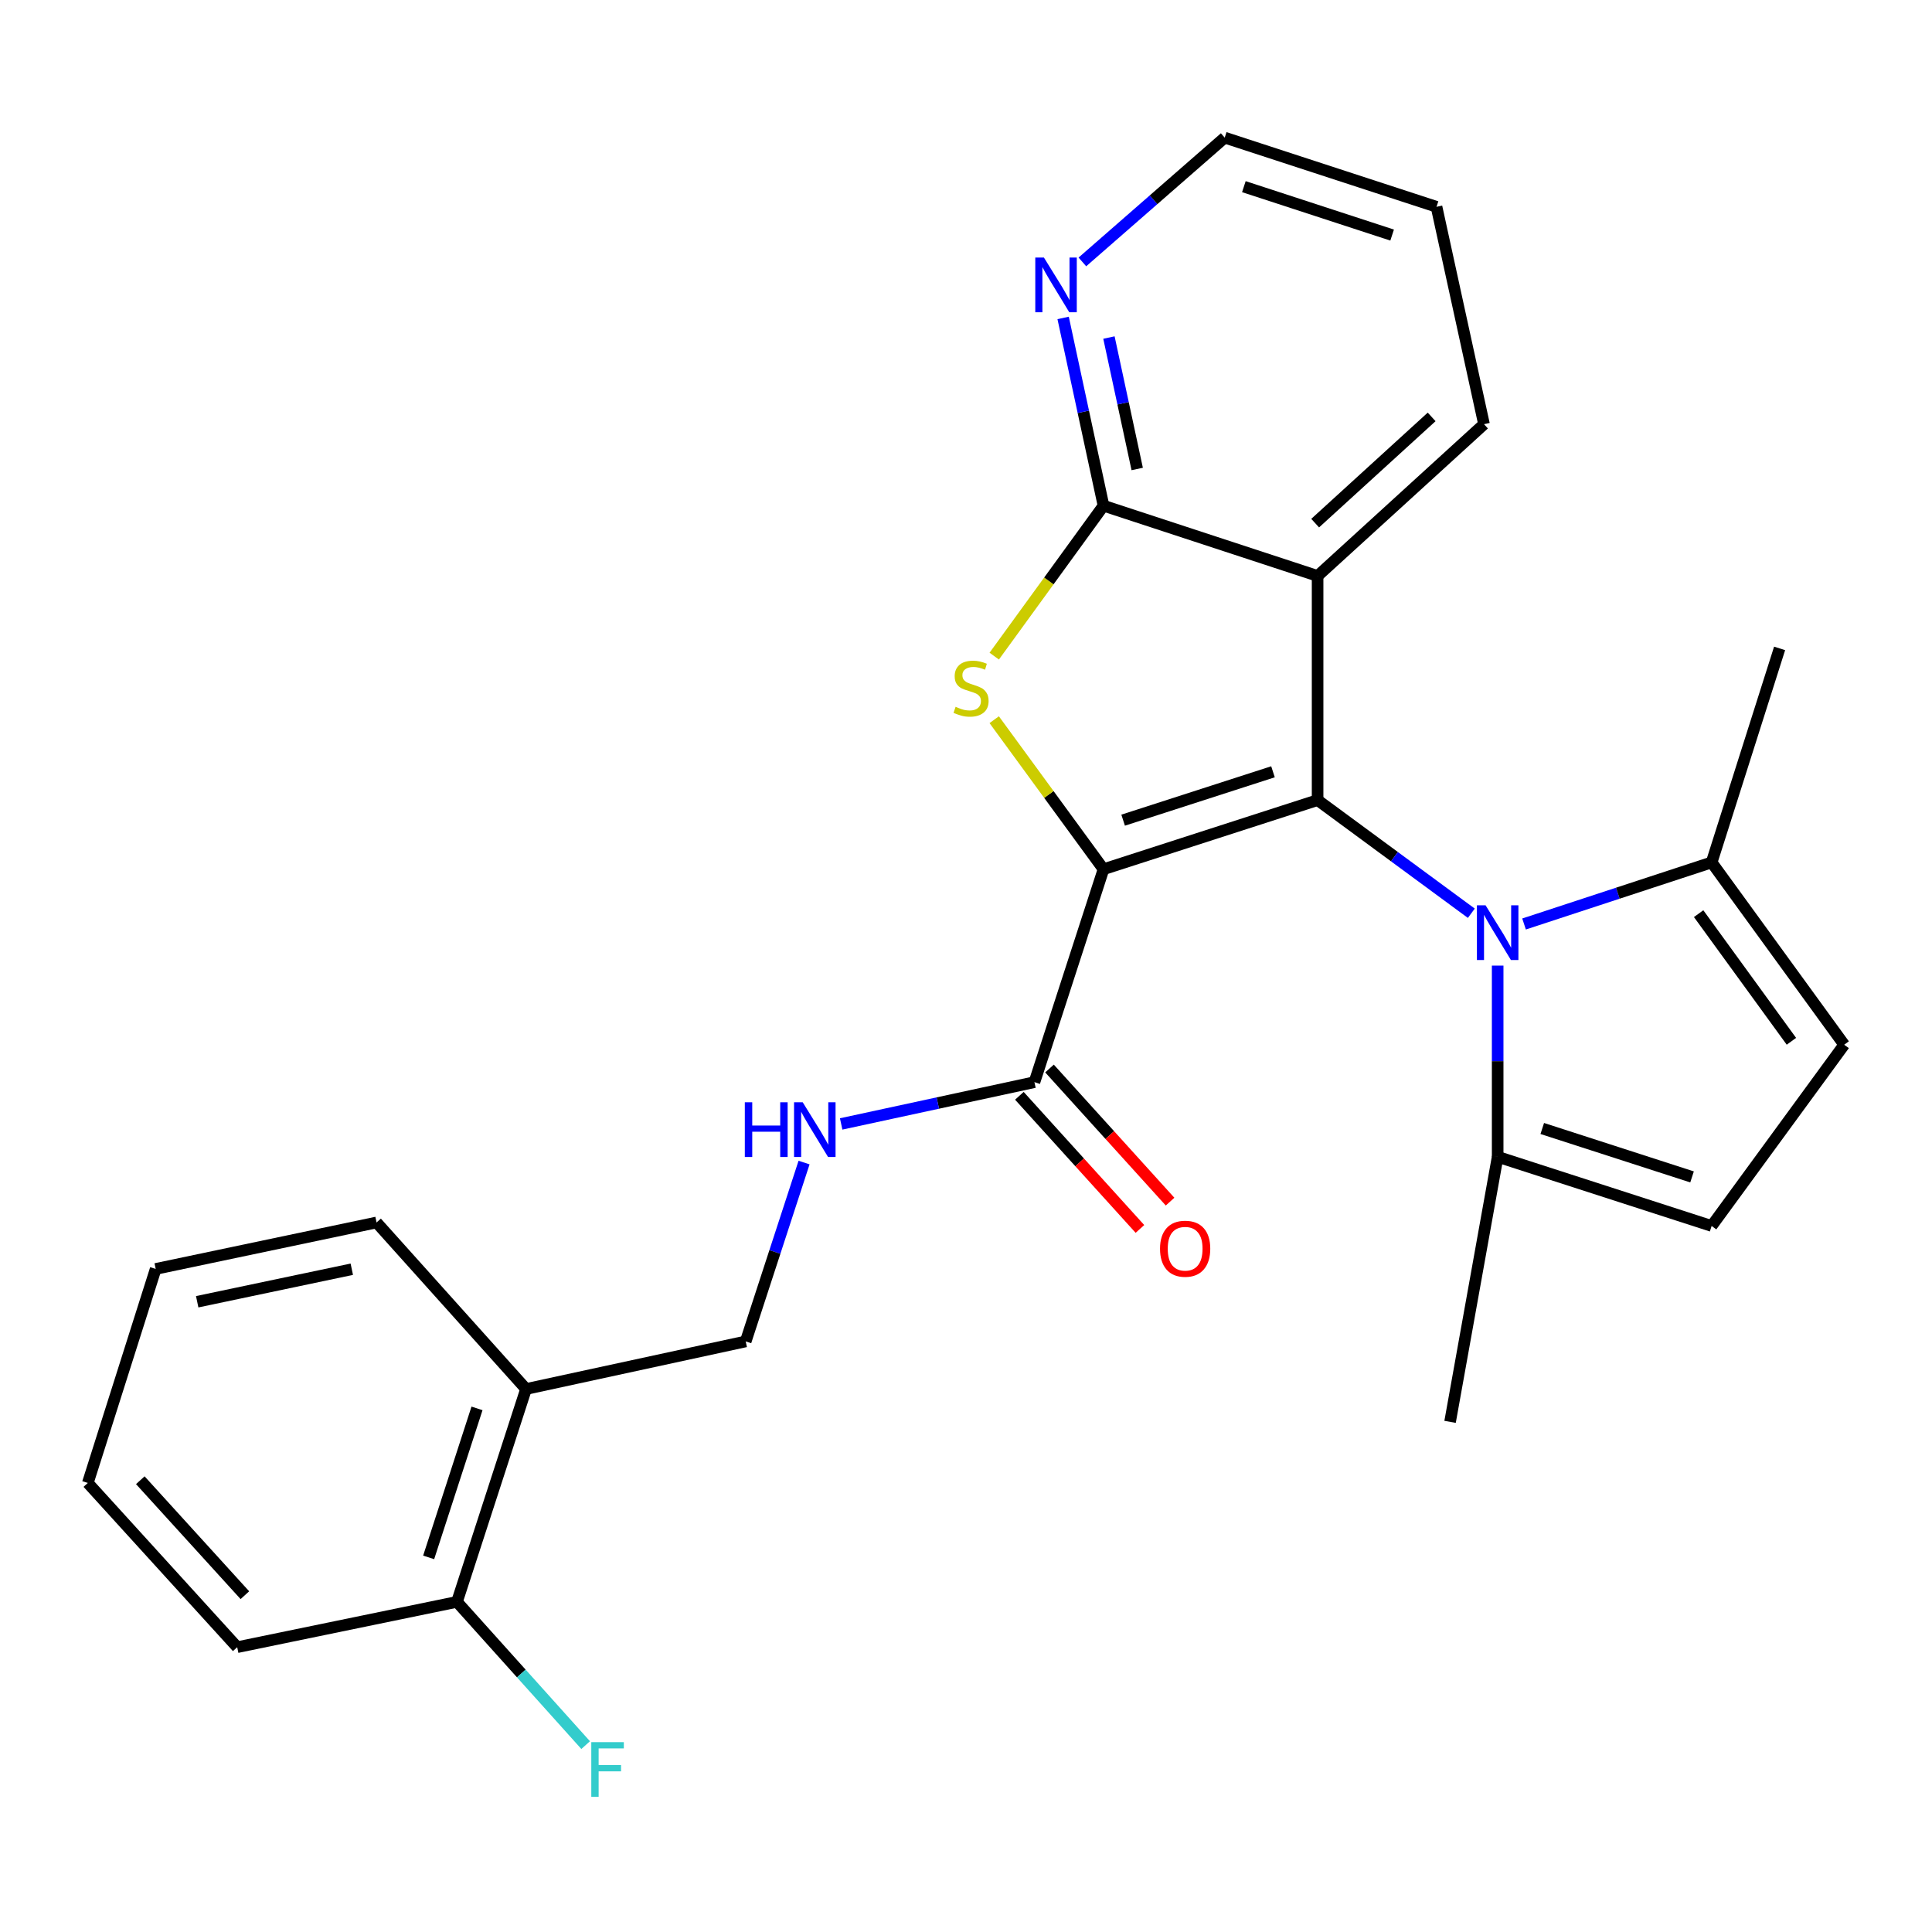 <?xml version='1.0' encoding='iso-8859-1'?>
<svg version='1.1' baseProfile='full'
              xmlns='http://www.w3.org/2000/svg'
                      xmlns:rdkit='http://www.rdkit.org/xml'
                      xmlns:xlink='http://www.w3.org/1999/xlink'
                  xml:space='preserve'
width='1000px' height='1000px' viewBox='0 0 1000 1000'>
<!-- END OF HEADER -->
<rect style='opacity:1.0;fill:#FFFFFF;stroke:none' width='1000' height='1000' x='0' y='0'> </rect>
<path class='bond-0' d='M 571.177,449.908 L 681.987,414.133' style='fill:none;fill-rule:evenodd;stroke:#000000;stroke-width:6px;stroke-linecap:butt;stroke-linejoin:miter;stroke-opacity:1' />
<path class='bond-0' d='M 581.332,424.516 L 658.899,399.473' style='fill:none;fill-rule:evenodd;stroke:#000000;stroke-width:6px;stroke-linecap:butt;stroke-linejoin:miter;stroke-opacity:1' />
<path class='bond-1' d='M 571.177,449.908 L 542.89,411.212' style='fill:none;fill-rule:evenodd;stroke:#000000;stroke-width:6px;stroke-linecap:butt;stroke-linejoin:miter;stroke-opacity:1' />
<path class='bond-1' d='M 542.89,411.212 L 514.603,372.516' style='fill:none;fill-rule:evenodd;stroke:#CCCC00;stroke-width:6px;stroke-linecap:butt;stroke-linejoin:miter;stroke-opacity:1' />
<path class='bond-5' d='M 571.177,449.908 L 535.425,560.122' style='fill:none;fill-rule:evenodd;stroke:#000000;stroke-width:6px;stroke-linecap:butt;stroke-linejoin:miter;stroke-opacity:1' />
<path class='bond-2' d='M 681.987,414.133 L 721.771,443.418' style='fill:none;fill-rule:evenodd;stroke:#000000;stroke-width:6px;stroke-linecap:butt;stroke-linejoin:miter;stroke-opacity:1' />
<path class='bond-2' d='M 721.771,443.418 L 761.556,472.702' style='fill:none;fill-rule:evenodd;stroke:#0000FF;stroke-width:6px;stroke-linecap:butt;stroke-linejoin:miter;stroke-opacity:1' />
<path class='bond-3' d='M 681.987,414.133 L 681.987,298.109' style='fill:none;fill-rule:evenodd;stroke:#000000;stroke-width:6px;stroke-linecap:butt;stroke-linejoin:miter;stroke-opacity:1' />
<path class='bond-4' d='M 514.615,339.608 L 542.896,300.678' style='fill:none;fill-rule:evenodd;stroke:#CCCC00;stroke-width:6px;stroke-linecap:butt;stroke-linejoin:miter;stroke-opacity:1' />
<path class='bond-4' d='M 542.896,300.678 L 571.177,261.749' style='fill:none;fill-rule:evenodd;stroke:#000000;stroke-width:6px;stroke-linecap:butt;stroke-linejoin:miter;stroke-opacity:1' />
<path class='bond-6' d='M 788.844,478.255 L 837.392,462.316' style='fill:none;fill-rule:evenodd;stroke:#0000FF;stroke-width:6px;stroke-linecap:butt;stroke-linejoin:miter;stroke-opacity:1' />
<path class='bond-6' d='M 837.392,462.316 L 885.941,446.378' style='fill:none;fill-rule:evenodd;stroke:#000000;stroke-width:6px;stroke-linecap:butt;stroke-linejoin:miter;stroke-opacity:1' />
<path class='bond-7' d='M 775.189,499.798 L 775.189,549.28' style='fill:none;fill-rule:evenodd;stroke:#0000FF;stroke-width:6px;stroke-linecap:butt;stroke-linejoin:miter;stroke-opacity:1' />
<path class='bond-7' d='M 775.189,549.28 L 775.189,598.762' style='fill:none;fill-rule:evenodd;stroke:#000000;stroke-width:6px;stroke-linecap:butt;stroke-linejoin:miter;stroke-opacity:1' />
<path class='bond-16' d='M 681.987,298.109 L 768.116,219.555' style='fill:none;fill-rule:evenodd;stroke:#000000;stroke-width:6px;stroke-linecap:butt;stroke-linejoin:miter;stroke-opacity:1' />
<path class='bond-16' d='M 680.725,270.777 L 741.016,215.789' style='fill:none;fill-rule:evenodd;stroke:#000000;stroke-width:6px;stroke-linecap:butt;stroke-linejoin:miter;stroke-opacity:1' />
<path class='bond-26' d='M 681.987,298.109 L 571.177,261.749' style='fill:none;fill-rule:evenodd;stroke:#000000;stroke-width:6px;stroke-linecap:butt;stroke-linejoin:miter;stroke-opacity:1' />
<path class='bond-11' d='M 571.177,261.749 L 560.726,213.155' style='fill:none;fill-rule:evenodd;stroke:#000000;stroke-width:6px;stroke-linecap:butt;stroke-linejoin:miter;stroke-opacity:1' />
<path class='bond-11' d='M 560.726,213.155 L 550.275,164.56' style='fill:none;fill-rule:evenodd;stroke:#0000FF;stroke-width:6px;stroke-linecap:butt;stroke-linejoin:miter;stroke-opacity:1' />
<path class='bond-11' d='M 588.615,242.746 L 581.3,208.73' style='fill:none;fill-rule:evenodd;stroke:#000000;stroke-width:6px;stroke-linecap:butt;stroke-linejoin:miter;stroke-opacity:1' />
<path class='bond-11' d='M 581.3,208.73 L 573.984,174.714' style='fill:none;fill-rule:evenodd;stroke:#0000FF;stroke-width:6px;stroke-linecap:butt;stroke-linejoin:miter;stroke-opacity:1' />
<path class='bond-10' d='M 535.425,560.122 L 485.405,570.935' style='fill:none;fill-rule:evenodd;stroke:#000000;stroke-width:6px;stroke-linecap:butt;stroke-linejoin:miter;stroke-opacity:1' />
<path class='bond-10' d='M 485.405,570.935 L 435.386,581.747' style='fill:none;fill-rule:evenodd;stroke:#0000FF;stroke-width:6px;stroke-linecap:butt;stroke-linejoin:miter;stroke-opacity:1' />
<path class='bond-14' d='M 527.626,567.185 L 558.828,601.638' style='fill:none;fill-rule:evenodd;stroke:#000000;stroke-width:6px;stroke-linecap:butt;stroke-linejoin:miter;stroke-opacity:1' />
<path class='bond-14' d='M 558.828,601.638 L 590.03,636.09' style='fill:none;fill-rule:evenodd;stroke:#FF0000;stroke-width:6px;stroke-linecap:butt;stroke-linejoin:miter;stroke-opacity:1' />
<path class='bond-14' d='M 543.224,553.059 L 574.426,587.511' style='fill:none;fill-rule:evenodd;stroke:#000000;stroke-width:6px;stroke-linecap:butt;stroke-linejoin:miter;stroke-opacity:1' />
<path class='bond-14' d='M 574.426,587.511 L 605.628,621.963' style='fill:none;fill-rule:evenodd;stroke:#FF0000;stroke-width:6px;stroke-linecap:butt;stroke-linejoin:miter;stroke-opacity:1' />
<path class='bond-9' d='M 885.941,446.378 L 954.545,540.75' style='fill:none;fill-rule:evenodd;stroke:#000000;stroke-width:6px;stroke-linecap:butt;stroke-linejoin:miter;stroke-opacity:1' />
<path class='bond-9' d='M 879.21,472.908 L 927.233,538.968' style='fill:none;fill-rule:evenodd;stroke:#000000;stroke-width:6px;stroke-linecap:butt;stroke-linejoin:miter;stroke-opacity:1' />
<path class='bond-18' d='M 885.941,446.378 L 921.12,335.614' style='fill:none;fill-rule:evenodd;stroke:#000000;stroke-width:6px;stroke-linecap:butt;stroke-linejoin:miter;stroke-opacity:1' />
<path class='bond-8' d='M 775.189,598.762 L 885.941,634.561' style='fill:none;fill-rule:evenodd;stroke:#000000;stroke-width:6px;stroke-linecap:butt;stroke-linejoin:miter;stroke-opacity:1' />
<path class='bond-8' d='M 798.275,584.107 L 875.801,609.166' style='fill:none;fill-rule:evenodd;stroke:#000000;stroke-width:6px;stroke-linecap:butt;stroke-linejoin:miter;stroke-opacity:1' />
<path class='bond-19' d='M 775.189,598.762 L 750.556,735.947' style='fill:none;fill-rule:evenodd;stroke:#000000;stroke-width:6px;stroke-linecap:butt;stroke-linejoin:miter;stroke-opacity:1' />
<path class='bond-28' d='M 885.941,634.561 L 954.545,540.75' style='fill:none;fill-rule:evenodd;stroke:#000000;stroke-width:6px;stroke-linecap:butt;stroke-linejoin:miter;stroke-opacity:1' />
<path class='bond-13' d='M 416.178,601.74 L 401.077,648.027' style='fill:none;fill-rule:evenodd;stroke:#0000FF;stroke-width:6px;stroke-linecap:butt;stroke-linejoin:miter;stroke-opacity:1' />
<path class='bond-13' d='M 401.077,648.027 L 385.975,694.315' style='fill:none;fill-rule:evenodd;stroke:#000000;stroke-width:6px;stroke-linecap:butt;stroke-linejoin:miter;stroke-opacity:1' />
<path class='bond-20' d='M 560.239,135.57 L 597.076,103.405' style='fill:none;fill-rule:evenodd;stroke:#0000FF;stroke-width:6px;stroke-linecap:butt;stroke-linejoin:miter;stroke-opacity:1' />
<path class='bond-20' d='M 597.076,103.405 L 633.912,71.239' style='fill:none;fill-rule:evenodd;stroke:#000000;stroke-width:6px;stroke-linecap:butt;stroke-linejoin:miter;stroke-opacity:1' />
<path class='bond-12' d='M 272.277,718.948 L 385.975,694.315' style='fill:none;fill-rule:evenodd;stroke:#000000;stroke-width:6px;stroke-linecap:butt;stroke-linejoin:miter;stroke-opacity:1' />
<path class='bond-15' d='M 272.277,718.948 L 236.525,829.127' style='fill:none;fill-rule:evenodd;stroke:#000000;stroke-width:6px;stroke-linecap:butt;stroke-linejoin:miter;stroke-opacity:1' />
<path class='bond-15' d='M 246.898,728.98 L 221.871,806.105' style='fill:none;fill-rule:evenodd;stroke:#000000;stroke-width:6px;stroke-linecap:butt;stroke-linejoin:miter;stroke-opacity:1' />
<path class='bond-21' d='M 272.277,718.948 L 194.904,632.748' style='fill:none;fill-rule:evenodd;stroke:#000000;stroke-width:6px;stroke-linecap:butt;stroke-linejoin:miter;stroke-opacity:1' />
<path class='bond-17' d='M 236.525,829.127 L 269.83,866.198' style='fill:none;fill-rule:evenodd;stroke:#000000;stroke-width:6px;stroke-linecap:butt;stroke-linejoin:miter;stroke-opacity:1' />
<path class='bond-17' d='M 269.83,866.198 L 303.135,903.27' style='fill:none;fill-rule:evenodd;stroke:#33CCCC;stroke-width:6px;stroke-linecap:butt;stroke-linejoin:miter;stroke-opacity:1' />
<path class='bond-22' d='M 236.525,829.127 L 122.781,852.58' style='fill:none;fill-rule:evenodd;stroke:#000000;stroke-width:6px;stroke-linecap:butt;stroke-linejoin:miter;stroke-opacity:1' />
<path class='bond-23' d='M 768.116,219.555 L 743.541,107.038' style='fill:none;fill-rule:evenodd;stroke:#000000;stroke-width:6px;stroke-linecap:butt;stroke-linejoin:miter;stroke-opacity:1' />
<path class='bond-27' d='M 633.912,71.239 L 743.541,107.038' style='fill:none;fill-rule:evenodd;stroke:#000000;stroke-width:6px;stroke-linecap:butt;stroke-linejoin:miter;stroke-opacity:1' />
<path class='bond-27' d='M 643.824,96.614 L 720.564,121.673' style='fill:none;fill-rule:evenodd;stroke:#000000;stroke-width:6px;stroke-linecap:butt;stroke-linejoin:miter;stroke-opacity:1' />
<path class='bond-24' d='M 194.904,632.748 L 80.587,656.797' style='fill:none;fill-rule:evenodd;stroke:#000000;stroke-width:6px;stroke-linecap:butt;stroke-linejoin:miter;stroke-opacity:1' />
<path class='bond-24' d='M 182.089,656.949 L 102.067,673.784' style='fill:none;fill-rule:evenodd;stroke:#000000;stroke-width:6px;stroke-linecap:butt;stroke-linejoin:miter;stroke-opacity:1' />
<path class='bond-29' d='M 122.781,852.58 L 45.455,767.572' style='fill:none;fill-rule:evenodd;stroke:#000000;stroke-width:6px;stroke-linecap:butt;stroke-linejoin:miter;stroke-opacity:1' />
<path class='bond-29' d='M 126.749,825.668 L 72.621,766.163' style='fill:none;fill-rule:evenodd;stroke:#000000;stroke-width:6px;stroke-linecap:butt;stroke-linejoin:miter;stroke-opacity:1' />
<path class='bond-25' d='M 80.587,656.797 L 45.455,767.572' style='fill:none;fill-rule:evenodd;stroke:#000000;stroke-width:6px;stroke-linecap:butt;stroke-linejoin:miter;stroke-opacity:1' />
<path  class='atom-2' d='M 494.619 365.841
Q 494.939 365.961, 496.259 366.521
Q 497.579 367.081, 499.019 367.441
Q 500.499 367.761, 501.939 367.761
Q 504.619 367.761, 506.179 366.481
Q 507.739 365.161, 507.739 362.881
Q 507.739 361.321, 506.939 360.361
Q 506.179 359.401, 504.979 358.881
Q 503.779 358.361, 501.779 357.761
Q 499.259 357.001, 497.739 356.281
Q 496.259 355.561, 495.179 354.041
Q 494.139 352.521, 494.139 349.961
Q 494.139 346.401, 496.539 344.201
Q 498.979 342.001, 503.779 342.001
Q 507.059 342.001, 510.779 343.561
L 509.859 346.641
Q 506.459 345.241, 503.899 345.241
Q 501.139 345.241, 499.619 346.401
Q 498.099 347.521, 498.139 349.481
Q 498.139 351.001, 498.899 351.921
Q 499.699 352.841, 500.819 353.361
Q 501.979 353.881, 503.899 354.481
Q 506.459 355.281, 507.979 356.081
Q 509.499 356.881, 510.579 358.521
Q 511.699 360.121, 511.699 362.881
Q 511.699 366.801, 509.059 368.921
Q 506.459 371.001, 502.099 371.001
Q 499.579 371.001, 497.659 370.441
Q 495.779 369.921, 493.539 369.001
L 494.619 365.841
' fill='#CCCC00'/>
<path  class='atom-3' d='M 768.929 468.578
L 778.209 483.578
Q 779.129 485.058, 780.609 487.738
Q 782.089 490.418, 782.169 490.578
L 782.169 468.578
L 785.929 468.578
L 785.929 496.898
L 782.049 496.898
L 772.089 480.498
Q 770.929 478.578, 769.689 476.378
Q 768.489 474.178, 768.129 473.498
L 768.129 496.898
L 764.449 496.898
L 764.449 468.578
L 768.929 468.578
' fill='#0000FF'/>
<path  class='atom-11' d='M 385.519 570.537
L 389.359 570.537
L 389.359 582.577
L 403.839 582.577
L 403.839 570.537
L 407.679 570.537
L 407.679 598.857
L 403.839 598.857
L 403.839 585.777
L 389.359 585.777
L 389.359 598.857
L 385.519 598.857
L 385.519 570.537
' fill='#0000FF'/>
<path  class='atom-11' d='M 415.479 570.537
L 424.759 585.537
Q 425.679 587.017, 427.159 589.697
Q 428.639 592.377, 428.719 592.537
L 428.719 570.537
L 432.479 570.537
L 432.479 598.857
L 428.599 598.857
L 418.639 582.457
Q 417.479 580.537, 416.239 578.337
Q 415.039 576.137, 414.679 575.457
L 414.679 598.857
L 410.999 598.857
L 410.999 570.537
L 415.479 570.537
' fill='#0000FF'/>
<path  class='atom-12' d='M 540.341 133.318
L 549.621 148.318
Q 550.541 149.798, 552.021 152.478
Q 553.501 155.158, 553.581 155.318
L 553.581 133.318
L 557.341 133.318
L 557.341 161.638
L 553.461 161.638
L 543.501 145.238
Q 542.341 143.318, 541.101 141.118
Q 539.901 138.918, 539.541 138.238
L 539.541 161.638
L 535.861 161.638
L 535.861 133.318
L 540.341 133.318
' fill='#0000FF'/>
<path  class='atom-15' d='M 600.429 646.332
Q 600.429 639.532, 603.789 635.732
Q 607.149 631.932, 613.429 631.932
Q 619.709 631.932, 623.069 635.732
Q 626.429 639.532, 626.429 646.332
Q 626.429 653.212, 623.029 657.132
Q 619.629 661.012, 613.429 661.012
Q 607.189 661.012, 603.789 657.132
Q 600.429 653.252, 600.429 646.332
M 613.429 657.812
Q 617.749 657.812, 620.069 654.932
Q 622.429 652.012, 622.429 646.332
Q 622.429 640.772, 620.069 637.972
Q 617.749 635.132, 613.429 635.132
Q 609.109 635.132, 606.749 637.932
Q 604.429 640.732, 604.429 646.332
Q 604.429 652.052, 606.749 654.932
Q 609.109 657.812, 613.429 657.812
' fill='#FF0000'/>
<path  class='atom-18' d='M 306.051 901.728
L 322.891 901.728
L 322.891 904.968
L 309.851 904.968
L 309.851 913.568
L 321.451 913.568
L 321.451 916.848
L 309.851 916.848
L 309.851 930.048
L 306.051 930.048
L 306.051 901.728
' fill='#33CCCC'/>
</svg>
